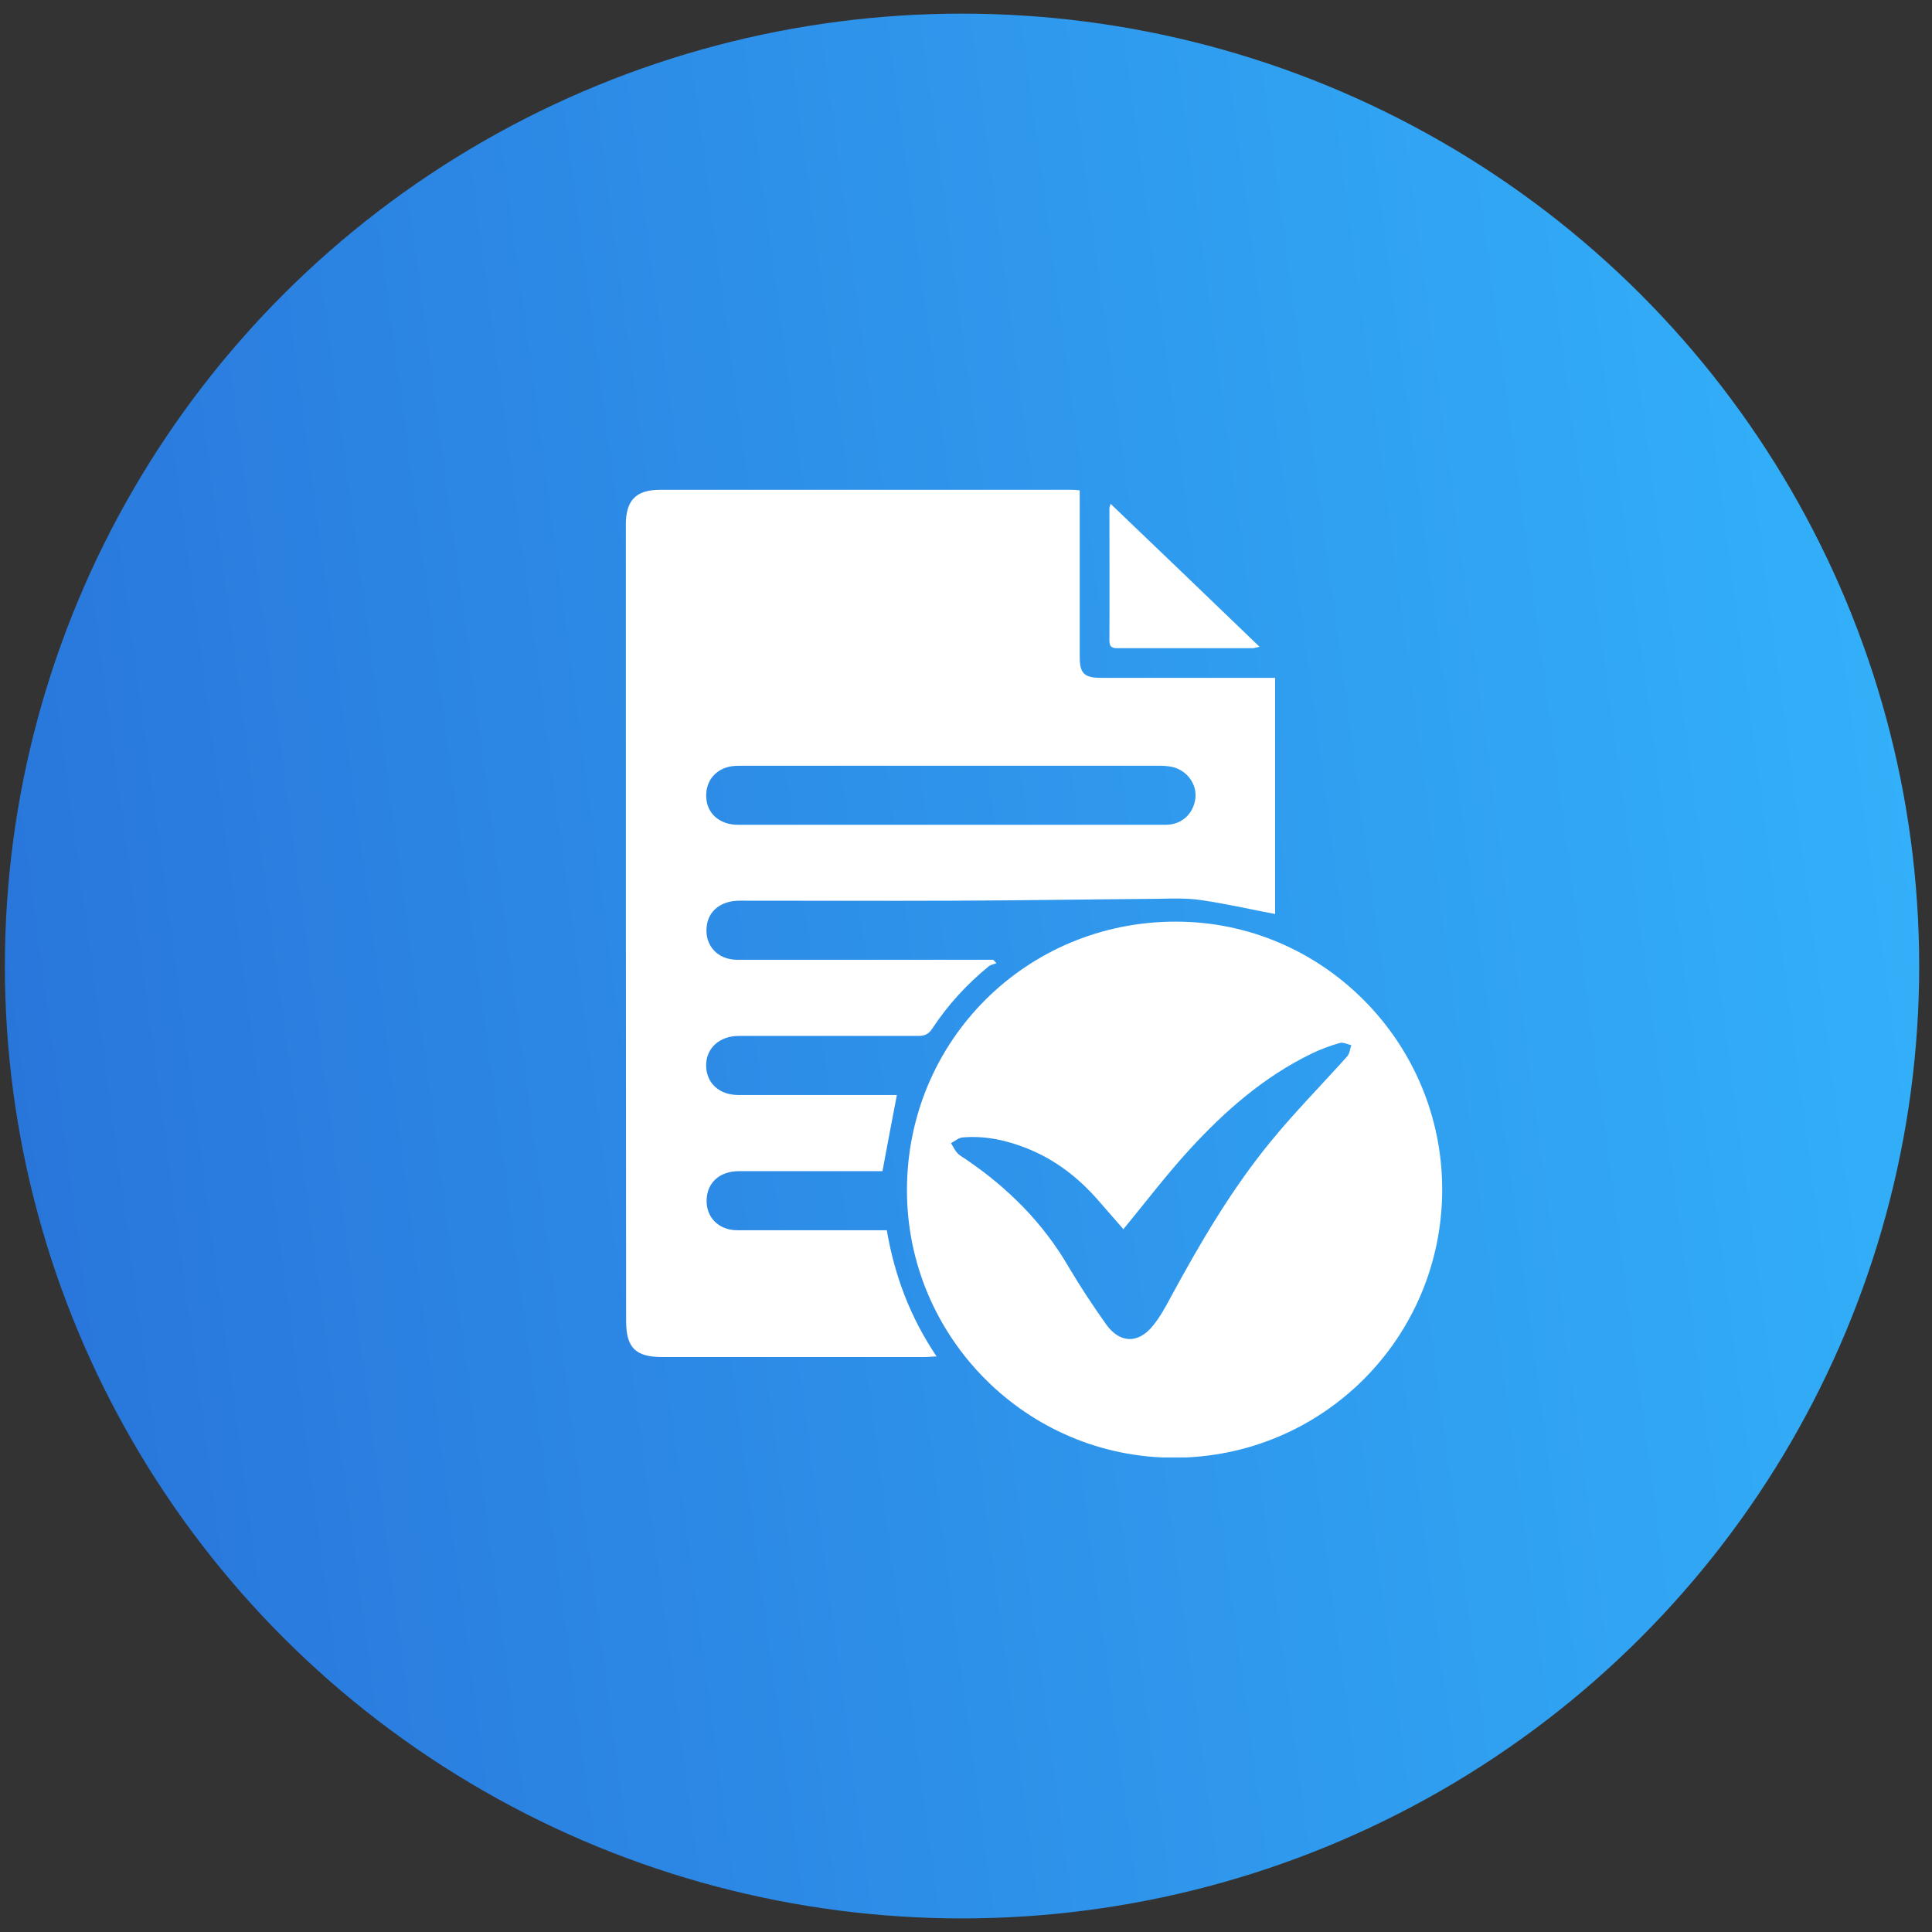 <svg xmlns="http://www.w3.org/2000/svg" width="71" height="71" viewBox="0 0 71 71" fill="none"><rect x="0" y="0" width="71" height="71" fill="#333333" stroke="none"/><ellipse cx="35.354" cy="35.501" rx="35.175" ry="35" fill="url(#paint0_linear_4404_4088)"></ellipse><g clip-path="url(#clip0_4404_4088)"><path d="M46.86 33.59C45.96 33.42 45.06 33.21 44.15 33.08C43.63 33 43.09 33.02 42.56 33.03C40.08 33.05 37.6 33.09 35.11 33.1C32.47 33.11 29.82 33.1 27.18 33.1C26.5 33.1 26.03 33.47 25.97 34.05C25.89 34.74 26.37 35.27 27.08 35.27C29.07 35.27 31.06 35.27 33.05 35.27C34.2 35.27 35.35 35.27 36.5 35.27L36.62 35.4C36.53 35.43 36.42 35.45 36.35 35.5C35.54 36.16 34.84 36.92 34.26 37.8C34.13 38 33.99 38.07 33.75 38.07C31.55 38.07 29.35 38.07 27.15 38.07C26.44 38.07 25.95 38.52 25.95 39.15C25.95 39.79 26.42 40.23 27.1 40.24C28.92 40.24 30.73 40.24 32.55 40.24C32.69 40.24 32.84 40.24 32.96 40.24C32.78 41.17 32.61 42.08 32.43 43.04C32.33 43.04 32.18 43.04 32.04 43.04C30.41 43.04 28.78 43.04 27.15 43.04C26.46 43.04 26 43.45 25.97 44.06C25.93 44.72 26.4 45.21 27.09 45.21C28.75 45.21 30.4 45.21 32.06 45.21C32.22 45.21 32.38 45.21 32.59 45.21C32.87 46.87 33.45 48.41 34.42 49.85C34.24 49.85 34.12 49.87 34 49.87C30.78 49.87 27.55 49.87 24.33 49.87C23.36 49.87 23.01 49.53 23.01 48.55C23 38.8 23 29.03 23 19.27C23 18.38 23.38 18 24.26 18C29.27 18 34.27 18 39.28 18C39.4 18 39.52 18 39.68 18.02V18.48C39.68 20.37 39.68 22.26 39.68 24.15C39.68 24.75 39.85 24.91 40.46 24.91C42.44 24.91 44.41 24.91 46.39 24.91C46.54 24.91 46.68 24.91 46.86 24.91V33.6V33.59ZM34.93 30.31C35.97 30.31 37 30.31 38.04 30.31C39.65 30.31 41.25 30.31 42.85 30.31C43.43 30.31 43.86 29.9 43.93 29.34C43.99 28.81 43.62 28.3 43.06 28.18C42.91 28.15 42.74 28.14 42.58 28.14C37.51 28.14 32.43 28.14 27.36 28.14C27.2 28.14 27.04 28.14 26.88 28.16C26.26 28.26 25.89 28.76 25.96 29.38C26.02 29.93 26.48 30.31 27.11 30.31C29.72 30.31 32.32 30.31 34.93 30.31Z" fill="white"></path><path d="M53 43.71C53 49.16 48.61 53.56 43.16 53.57C37.75 53.58 33.33 49.16 33.33 43.74C33.33 38.25 37.72 33.86 43.22 33.87C48.6 33.87 53 38.3 53 43.71ZM41.29 45.18C40.99 44.83 40.66 44.46 40.34 44.09C39.62 43.27 38.78 42.62 37.76 42.21C36.99 41.9 36.2 41.73 35.38 41.8C35.23 41.81 35.1 41.93 34.95 42.01C35.03 42.14 35.09 42.28 35.19 42.38C35.28 42.48 35.41 42.54 35.52 42.62C37.06 43.67 38.35 44.96 39.29 46.59C39.71 47.3 40.17 47.99 40.65 48.67C41.15 49.37 41.83 49.39 42.37 48.72C42.63 48.4 42.84 48.02 43.03 47.66C44.11 45.67 45.25 43.72 46.69 41.96C47.58 40.87 48.57 39.87 49.51 38.82C49.6 38.72 49.61 38.55 49.66 38.41C49.52 38.38 49.36 38.29 49.23 38.33C48.88 38.43 48.53 38.56 48.2 38.72C46.45 39.57 45.01 40.83 43.71 42.25C42.86 43.18 42.1 44.18 41.27 45.19L41.29 45.18Z" fill="white"></path><path d="M40.819 18.52C42.65 20.27 44.45 22 46.289 23.77C46.169 23.79 46.099 23.82 46.039 23.82C44.4 23.82 42.76 23.82 41.12 23.82C40.91 23.82 40.77 23.82 40.77 23.529C40.779 21.91 40.77 20.299 40.77 18.68C40.77 18.649 40.789 18.61 40.809 18.52H40.819Z" fill="white"></path></g><defs><linearGradient id="paint0_linear_4404_4088" x1="3.674" y1="65.236" x2="76.242" y2="55.536" gradientUnits="userSpaceOnUse"><stop stop-color="#2976DB"></stop><stop offset="1" stop-color="#33B2FA"></stop></linearGradient><clipPath id="clip0_4404_4088"><rect width="30" height="35.56" fill="white" transform="translate(23 18)"></rect></clipPath></defs></svg>